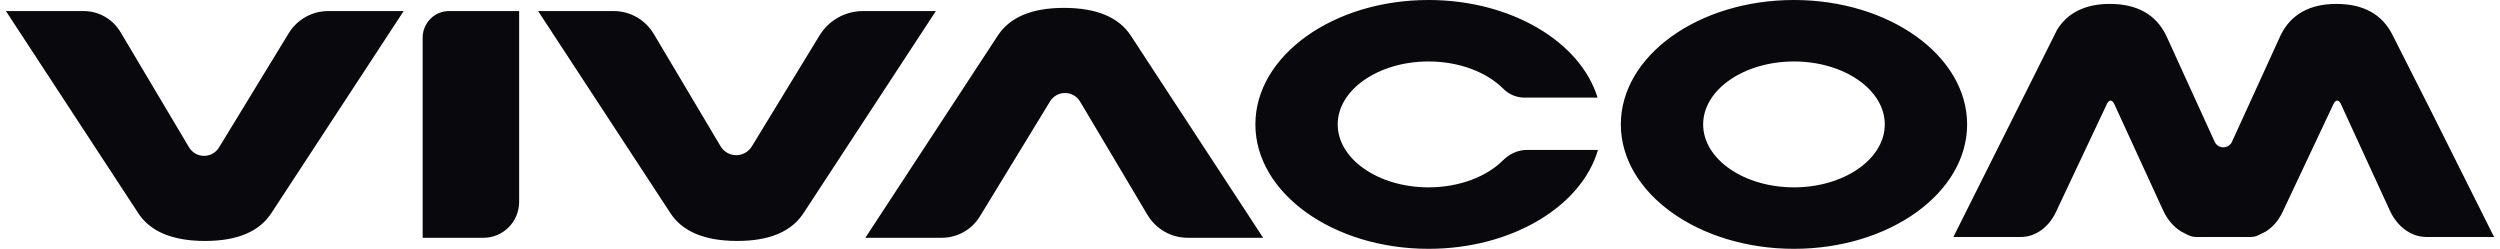 <?xml version="1.0" encoding="UTF-8"?>
<svg width="211px" height="21px" viewBox="0 0 211 21" version="1.1" xmlns="http://www.w3.org/2000/svg" xmlns:xlink="http://www.w3.org/1999/xlink">
    <title>Atoms/Logo/new-black Copy</title>
    <g id="Symbols" stroke="none" stroke-width="1" fill="none" fill-rule="evenodd">
        <g id="Systems/Header/01" transform="translate(-112, -63)" fill="#09080C">
            <g id="Combined-Shape" transform="translate(111.5, 55)">
                <path d="M151.911,8 C159.969,8 166.525,12.71 166.525,18.5 C166.525,24.29 159.969,29 151.911,29 C143.853,29 137.298,24.29 137.298,18.5 C137.298,12.71 143.853,8 151.911,8 Z M121.067,8 C128.044,8 133.892,11.533 135.335,16.239 L129.168,16.239 C128.498,16.239 127.856,15.97 127.38,15.492 C125.997,14.101 123.683,13.188 121.067,13.188 C116.841,13.188 113.402,15.571 113.402,18.5 C113.402,21.429 116.841,23.812 121.067,23.812 C123.68,23.812 125.99,22.901 127.374,21.513 C127.91,20.976 128.62,20.655 129.374,20.655 L135.369,20.655 C133.982,25.414 128.097,29 121.067,29 C113.009,29 106.454,24.29 106.454,18.5 C106.454,12.71 113.009,8 121.067,8 Z M52.302,8.934 C53.685,8.934 54.967,9.667 55.68,10.866 L55.68,10.866 L61.313,20.338 C61.911,21.343 63.348,21.351 63.957,20.353 L63.957,20.353 L69.663,11.001 C70.447,9.716 71.833,8.934 73.326,8.934 L73.326,8.934 L79.486,8.934 L68.348,25.941 C67.333,27.538 65.457,28.336 62.728,28.336 C59.962,28.336 58.069,27.538 57.052,25.941 L57.052,25.941 L45.916,8.934 Z M7.564,8.934 C8.837,8.934 10.016,9.609 10.673,10.712 L16.45,20.426 C17.024,21.391 18.404,21.399 18.988,20.441 L24.862,10.815 C25.575,9.646 26.836,8.934 28.194,8.934 L34.569,8.934 L23.432,25.941 C22.418,27.538 20.543,28.336 17.81,28.336 C15.045,28.336 13.15,27.538 12.136,25.941 L1,8.934 L7.564,8.934 Z M90.295,8.665 C93.064,8.665 94.957,9.462 95.974,11.059 L95.974,11.059 L107.109,28.068 L100.731,28.068 C99.344,28.068 98.057,27.332 97.342,26.129 L97.342,26.129 L91.664,16.581 C91.088,15.613 89.705,15.605 89.119,16.566 L89.119,16.566 L83.206,26.256 C82.519,27.382 81.304,28.068 79.995,28.068 L79.995,28.068 L73.536,28.068 L84.678,11.059 C85.693,9.462 87.568,8.665 90.295,8.665 Z M44.316,8.934 L44.316,25.031 C44.316,26.708 42.972,28.068 41.315,28.068 L41.315,28.068 L36.172,28.068 L36.172,11.184 C36.172,9.941 37.167,8.934 38.395,8.934 L38.395,8.934 L44.316,8.934 Z M197.691,8.33 C199.979,8.33 201.578,9.218 202.439,10.97 L205.764,17.54 L211,28.001 L205.293,28.001 C204.019,28.001 202.834,27.147 202.204,25.773 L198.068,16.775 C198,16.627 197.907,16.526 197.814,16.496 L197.759,16.487 C197.759,16.487 197.759,16.487 197.758,16.487 C197.65,16.487 197.533,16.594 197.452,16.767 L193.146,25.899 C192.816,26.599 192.327,27.164 191.748,27.53 C191.719,27.549 191.69,27.565 191.657,27.58 L191.095,27.856 C190.9,27.951 190.686,28.001 190.468,28.001 L185.872,28.001 C185.624,28.001 185.38,27.942 185.159,27.83 L184.597,27.543 C183.963,27.156 183.428,26.541 183.076,25.773 L178.942,16.775 C178.859,16.598 178.742,16.488 178.633,16.487 L178.631,16.487 C178.524,16.487 178.407,16.594 178.326,16.767 L174.019,25.899 C173.408,27.196 172.276,28.001 171.063,28.001 L165.366,28.001 L174.128,10.495 C175.029,9.061 176.517,8.33 178.565,8.33 C180.853,8.33 182.45,9.218 183.313,10.97 L187.429,19.988 C187.73,20.582 188.568,20.582 188.869,19.988 L192.992,10.963 C193.848,9.219 195.431,8.33 197.691,8.33 Z M151.911,13.188 C147.685,13.188 144.246,15.571 144.246,18.5 C144.246,21.429 147.685,23.812 151.911,23.812 C156.137,23.812 159.575,21.429 159.575,18.5 C159.575,15.571 156.137,13.188 151.911,13.188 Z"/>
            </g>
        </g>
    </g>
</svg>